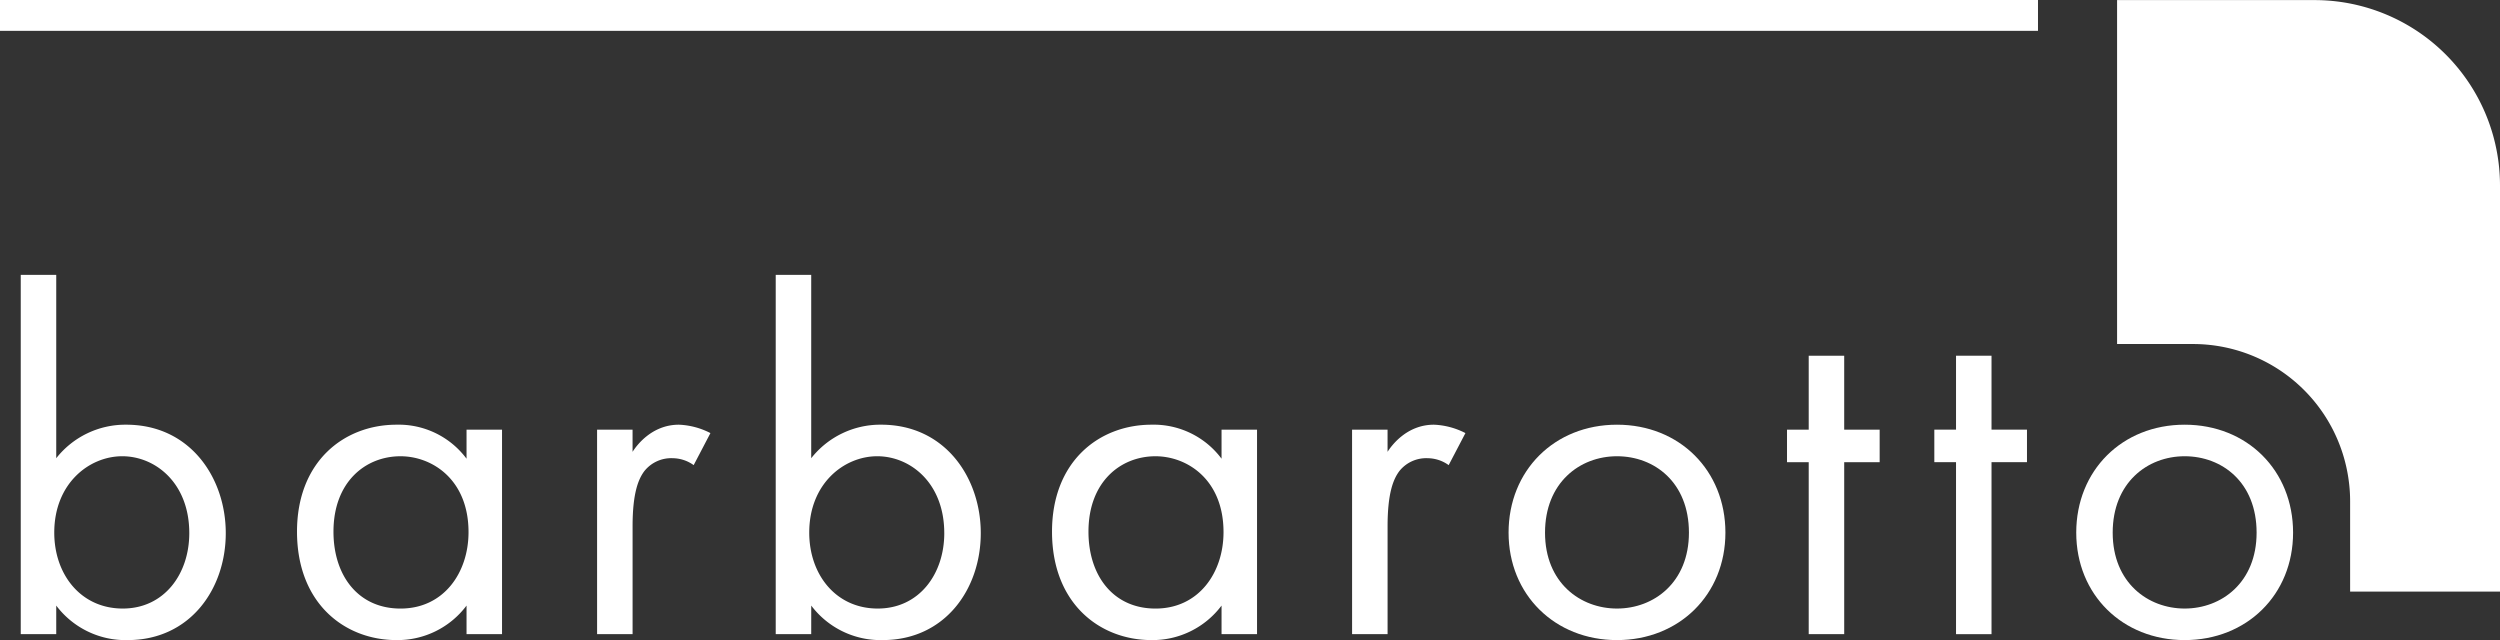 <svg id="Ebene_5" data-name="Ebene 5" xmlns="http://www.w3.org/2000/svg" viewBox="0 0 567.923 145.408"><rect x="0" y="0" width="567.923" height="145.408" fill="#333333" stroke="none"/><defs><style>.cls-1{fill:#fff;}</style></defs><title>logo_barbarotto_name</title><path class="cls-1" d="M707.14,263.091v92.22H673.092V334.829a33.858,33.858,0,0,0-.3-4.6,35.693,35.693,0,0,0-35.439-31.153h-17.2V220.944H665A42.141,42.141,0,0,1,707.14,263.091Z" transform="translate(-139.217 -220.924)"/><path class="cls-1" d="M151.993,364.986H143.93V283.371h8.063v41.645a19.973,19.973,0,0,1,15.894-7.614c14.555,0,22.617,12.094,22.617,24.63,0,12.767-8.174,24.3-22.281,24.3a19.717,19.717,0,0,1-16.23-7.838Zm30.224-22.954c0-11.414-7.726-17.464-15.227-17.464s-15.446,6.162-15.446,17.352c0,9.521,6.044,17.247,15.558,17.247C176.51,359.167,182.217,351.328,182.217,342.032Z" transform="translate(-139.217 -220.924)"/><path class="cls-1" d="M245.2,318.524h8.063v46.462H245.2v-6.492a19.6,19.6,0,0,1-15.9,7.838c-11.751,0-22.611-8.287-22.611-24.636,0-16.007,10.747-24.294,22.611-24.294a19.224,19.224,0,0,1,15.9,7.726ZM214.972,341.7c0,9.969,5.6,17.471,15.228,17.471,9.85,0,15.452-8.175,15.452-17.359,0-11.975-8.287-17.24-15.452-17.24C222.249,324.568,214.972,330.393,214.972,341.7Z" transform="translate(-139.217 -220.924)"/><path class="cls-1" d="M274.855,318.524h8.062v5.041c.779-1.234,4.25-6.163,10.524-6.163a17.027,17.027,0,0,1,7.165,1.907l-3.807,7.277a8.294,8.294,0,0,0-4.7-1.57,7.813,7.813,0,0,0-6.492,2.91c-1.346,1.794-2.686,4.928-2.686,12.542v24.518h-8.062Z" transform="translate(-139.217 -220.924)"/><path class="cls-1" d="M323.5,364.986h-8.063V283.371H323.5v41.645A19.974,19.974,0,0,1,339.4,317.4c14.555,0,22.618,12.094,22.618,24.63,0,12.767-8.175,24.3-22.281,24.3a19.718,19.718,0,0,1-16.231-7.838Zm30.225-22.954c0-11.414-7.726-17.464-15.228-17.464s-15.446,6.162-15.446,17.352c0,9.521,6.044,17.247,15.558,17.247C348.022,359.167,353.729,351.328,353.729,342.032Z" transform="translate(-139.217 -220.924)"/><path class="cls-1" d="M416.715,318.524h8.062v46.462h-8.062v-6.492a19.6,19.6,0,0,1-15.9,7.838c-11.751,0-22.611-8.287-22.611-24.636,0-16.007,10.748-24.294,22.611-24.294a19.226,19.226,0,0,1,15.9,7.726ZM386.484,341.7c0,9.969,5.6,17.471,15.227,17.471,9.851,0,15.452-8.175,15.452-17.359,0-11.975-8.286-17.24-15.452-17.24C393.761,324.568,386.484,330.393,386.484,341.7Z" transform="translate(-139.217 -220.924)"/><path class="cls-1" d="M446.366,318.524h8.063v5.041c.779-1.234,4.249-6.163,10.523-6.163a17.031,17.031,0,0,1,7.166,1.907l-3.807,7.277a8.3,8.3,0,0,0-4.7-1.57,7.814,7.814,0,0,0-6.493,2.91c-1.346,1.794-2.685,4.928-2.685,12.542v24.518h-8.063Z" transform="translate(-139.217 -220.924)"/><path class="cls-1" d="M481.919,341.92c0-14.106,10.411-24.518,24.629-24.518s24.63,10.412,24.63,24.518-10.523,24.412-24.63,24.412S481.919,356.026,481.919,341.92Zm8.28,0c0,11.421,8.063,17.247,16.349,17.247,8.393,0,16.343-5.938,16.343-17.247,0-11.414-7.838-17.352-16.343-17.352S490.2,330.618,490.2,341.92Z" transform="translate(-139.217 -220.924)"/><path class="cls-1" d="M558.163,325.914v39.072H550.1V325.914h-4.929v-7.39H550.1V301.732h8.062v16.792h8.056v7.39Z" transform="translate(-139.217 -220.924)"/><path class="cls-1" d="M591.628,325.914v39.072h-8.062V325.914h-4.929v-7.39h4.929V301.732h8.062v16.792h8.056v7.39Z" transform="translate(-139.217 -220.924)"/><path class="cls-1" d="M610.875,341.92c0-14.106,10.411-24.518,24.629-24.518s24.63,10.412,24.63,24.518-10.523,24.412-24.63,24.412S610.875,356.026,610.875,341.92Zm8.28,0c0,11.421,8.063,17.247,16.349,17.247,8.393,0,16.343-5.938,16.343-17.247,0-11.414-7.838-17.352-16.343-17.352S619.155,330.618,619.155,341.92Z" transform="translate(-139.217 -220.924)"/><rect class="cls-1" width="462.968" height="7.006"/></svg>